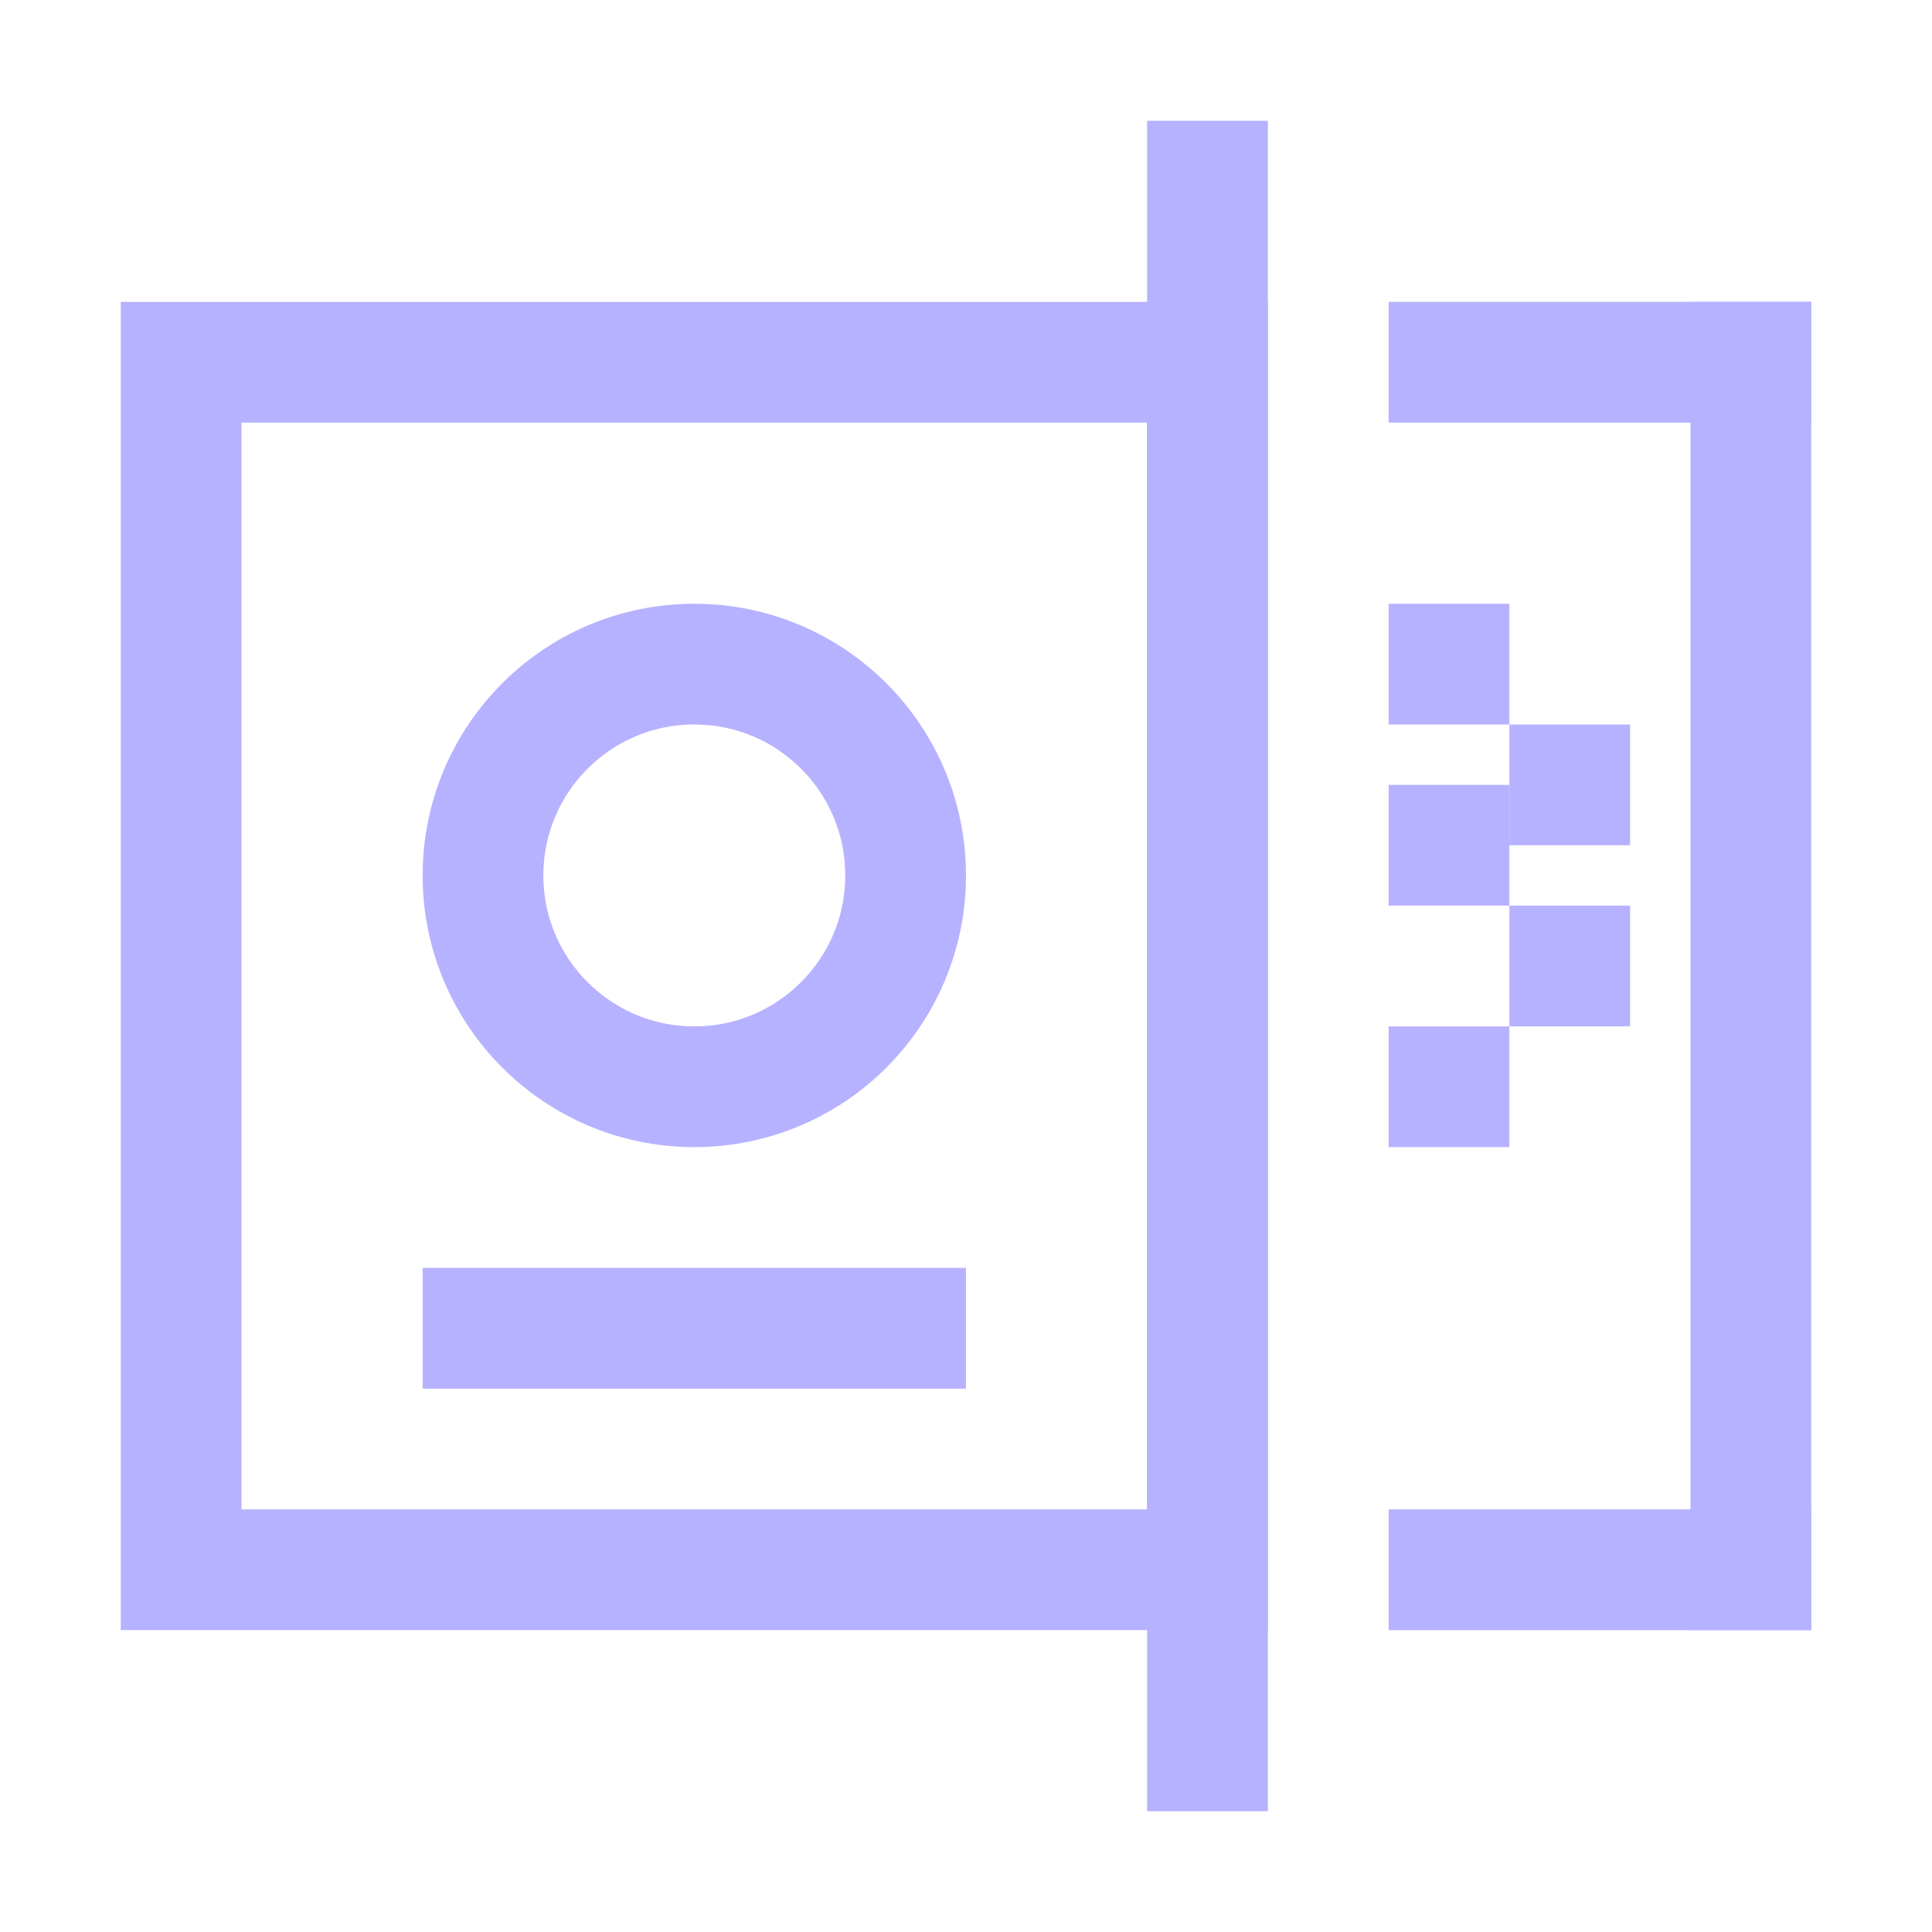 <svg width="32" height="32" viewBox="0 0 32 32" fill="none" xmlns="http://www.w3.org/2000/svg">
<rect x="3" y="6" width="17" height="20" stroke="#B7B2FF" stroke-width="2"/>
<circle cx="11.5" cy="14.5" r="3.5" stroke="#B7B2FF" stroke-width="2"/>
<path d="M8 22L15 22" stroke="#B7B2FF" stroke-width="2" stroke-linecap="square" stroke-linejoin="round"/>
<path d="M24 26L29 26" stroke="#B7B2FF" stroke-width="2" stroke-linecap="square" stroke-linejoin="round"/>
<path d="M24 6L29 6" stroke="#B7B2FF" stroke-width="2" stroke-linecap="square" stroke-linejoin="round"/>
<path d="M20 29L20 3" stroke="#B7B2FF" stroke-width="2" stroke-linecap="square" stroke-linejoin="round"/>
<path d="M29 26L29 6" stroke="#B7B2FF" stroke-width="2" stroke-linecap="square" stroke-linejoin="round"/>
<rect x="23" y="10" width="2" height="2" fill="#B7B2FF"/>
<rect x="25" y="12" width="2" height="2" fill="#B7B2FF"/>
<rect x="23" y="13" width="2" height="2" fill="#B7B2FF"/>
<rect x="25" y="15" width="2" height="2" fill="#B7B2FF"/>
<rect x="23" y="17" width="2" height="2" fill="#B7B2FF"/>
</svg>
